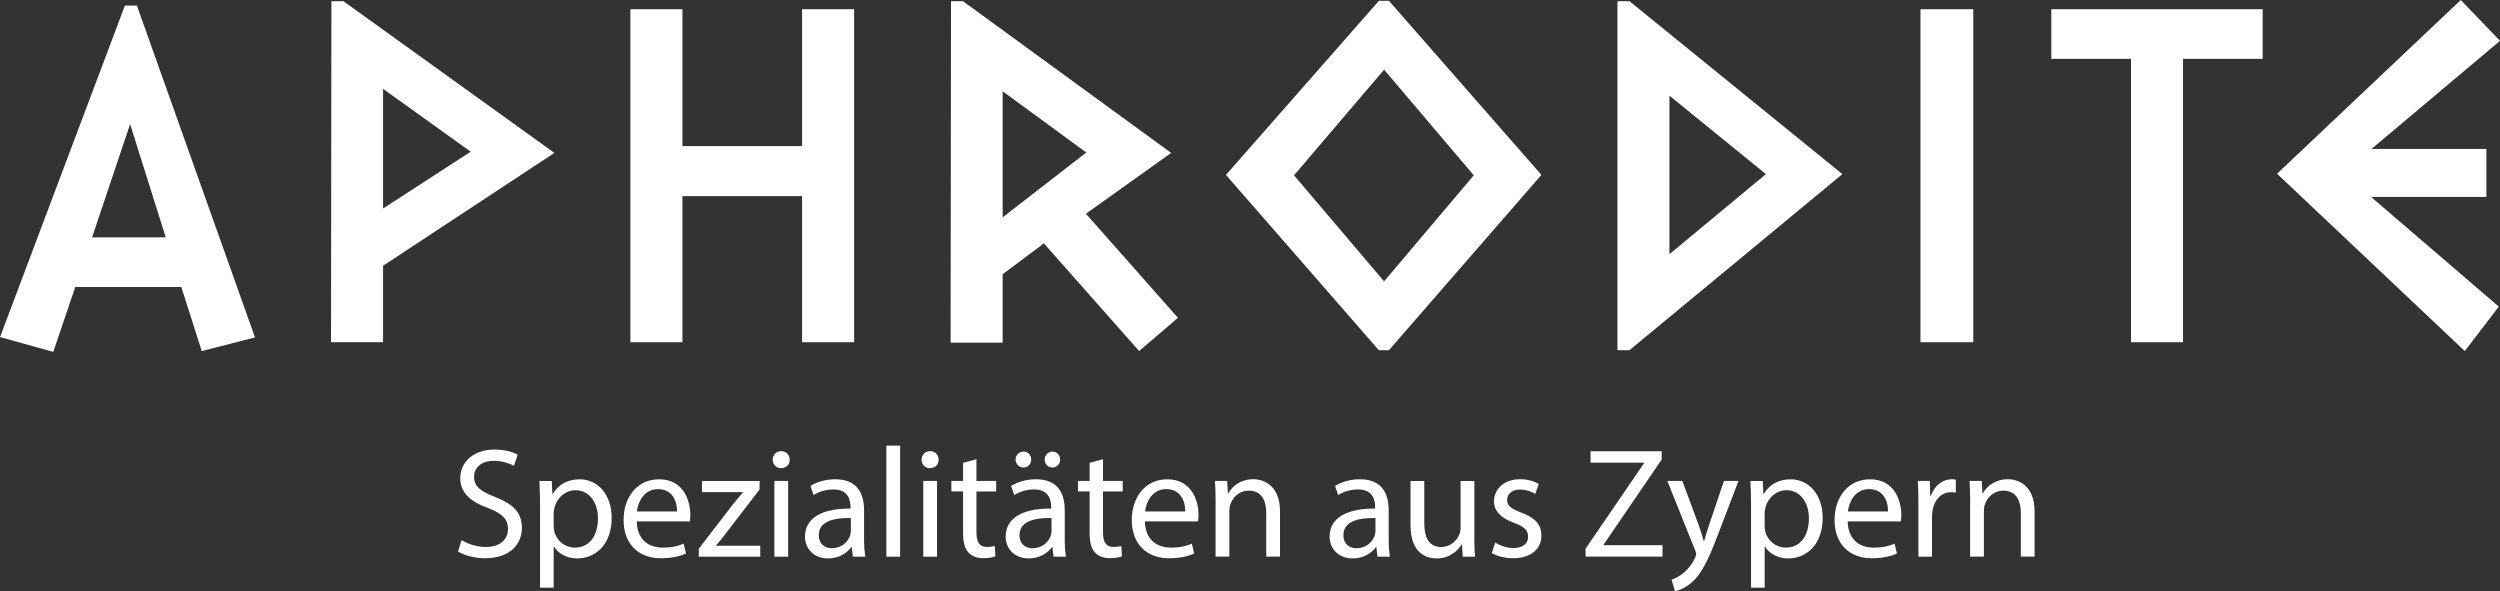 <?xml version="1.0" encoding="UTF-8"?>
<svg id="Layer_2" data-name="Layer 2" xmlns="http://www.w3.org/2000/svg" viewBox="0 0 631.75 149.41">
  <rect x="0" y="0" width="631.75" height="149.41" fill="#333333" stroke="none"/>
  <defs>
    <style>
      .cls-1 {
        fill: #fff;
      }
    </style>
  </defs>
  <g id="Layer_1-2" data-name="Layer 1">
    <g>
      <g>
        <path class="cls-1" d="M64.43,85.27l-13.45,3.44-5.16-16.18h-26.8l-5.56,16.39-13.45-3.74L31.56,1.42h3.04l29.84,83.85ZM41.88,59.98l-9-28.62-9.61,28.62h18.61Z"/>
        <path class="cls-1" d="M140.09,38.64l-43.29,28.52v19.32h-13.15l.1-86.18h3.03l53.3,38.33ZM118.95,38.33l-22.15-15.88v30.24l22.15-14.36Z"/>
        <path class="cls-1" d="M215.84,86.48h-13.15v-36.92h-30.24v36.92h-13.15V2.33h13.15v34.59h30.24V2.33h13.15v84.15Z"/>
        <path class="cls-1" d="M297.67,80.31l-9.81,8.4-24.07-27.21-10.42,7.79v17.3h-13.15l.1-86.28h3.03l52.6,38.33-21.54,15.37,23.26,26.3ZM274.51,38.54l-21.14-15.48v31.86l21.14-16.39Z"/>
        <path class="cls-1" d="M389.51,44.2l-38.54,44.3h-2.53l-38.64-44.3L348.45.2h2.53l38.54,44ZM372.42,44.3l-22.66-26.7-22.76,26.7,22.76,26.8,22.66-26.8Z"/>
        <path class="cls-1" d="M465.57,44l-53.81,44.5h-3.03V.3h3.03l53.81,43.7ZM446.25,44l-24.38-19.82v40.05l24.38-20.23Z"/>
        <path class="cls-1" d="M498.65,86.48h-13.35V2.33h13.35v84.15Z"/>
        <path class="cls-1" d="M571.78,14.87h-20.13v71.61h-13.15V14.87h-20.13V2.33h53.41v12.54Z"/>
        <path class="cls-1" d="M631.75,10.32l-32.47,27.31h29.03v12.14h-29.13l32.27,27.71-8.6,11.23-47.44-44.81L621.84,0l9.91,10.32Z"/>
      </g>
      <g>
        <path class="cls-1" d="M116.63,136.48c1.54.95,3.79,1.74,6.17,1.74,3.52,0,5.57-1.86,5.57-4.54,0-2.49-1.42-3.91-5.02-5.3-4.35-1.54-7.04-3.79-7.04-7.55,0-4.15,3.44-7.23,8.62-7.23,2.73,0,4.7.63,5.89,1.3l-.95,2.81c-.87-.47-2.65-1.26-5.06-1.26-3.64,0-5.02,2.17-5.02,3.99,0,2.49,1.62,3.71,5.3,5.14,4.51,1.74,6.8,3.91,6.8,7.82,0,4.11-3.04,7.67-9.33,7.67-2.57,0-5.37-.75-6.8-1.7l.87-2.88Z"/>
        <path class="cls-1" d="M136.47,127.79c0-2.45-.08-4.43-.16-6.24h3.12l.16,3.28h.08c1.42-2.33,3.68-3.71,6.8-3.71,4.62,0,8.1,3.91,8.1,9.72,0,6.88-4.19,10.27-8.69,10.27-2.53,0-4.74-1.11-5.89-3h-.08v10.39h-3.44v-20.71ZM139.91,132.89c0,.51.08.99.16,1.42.63,2.41,2.73,4.07,5.22,4.07,3.67,0,5.81-3,5.81-7.39,0-3.83-2.02-7.11-5.69-7.11-2.37,0-4.58,1.7-5.26,4.31-.12.43-.24.95-.24,1.42v3.28Z"/>
        <path class="cls-1" d="M160.9,131.74c.08,4.7,3.08,6.64,6.56,6.64,2.49,0,3.99-.44,5.3-.99l.59,2.49c-1.23.55-3.32,1.19-6.36,1.19-5.89,0-9.41-3.87-9.41-9.64s3.4-10.31,8.97-10.31c6.24,0,7.9,5.49,7.9,9.01,0,.71-.08,1.26-.12,1.62h-13.44ZM171.09,129.25c.04-2.21-.91-5.65-4.82-5.65-3.52,0-5.06,3.24-5.33,5.65h10.16Z"/>
        <path class="cls-1" d="M176.59,138.66l8.66-11.26c.83-1.03,1.62-1.94,2.49-2.96v-.08h-10.35v-2.81h14.58l-.04,2.17-8.54,11.1c-.79,1.07-1.58,2.02-2.45,3v.08h11.18v2.77h-15.53v-2.02Z"/>
        <path class="cls-1" d="M199.55,116.17c.04,1.19-.83,2.13-2.21,2.13-1.23,0-2.09-.95-2.09-2.13s.91-2.17,2.17-2.17,2.13.95,2.13,2.17ZM195.68,140.67v-19.13h3.48v19.13h-3.48Z"/>
        <path class="cls-1" d="M215.52,140.67l-.28-2.41h-.12c-1.07,1.5-3.12,2.85-5.85,2.85-3.87,0-5.85-2.73-5.85-5.49,0-4.62,4.11-7.15,11.5-7.11v-.4c0-1.58-.43-4.43-4.35-4.43-1.78,0-3.64.55-4.98,1.42l-.79-2.29c1.58-1.03,3.87-1.7,6.28-1.7,5.85,0,7.27,3.99,7.27,7.83v7.15c0,1.66.08,3.28.32,4.58h-3.16ZM215.01,130.91c-3.79-.08-8.1.59-8.1,4.31,0,2.25,1.5,3.32,3.28,3.32,2.49,0,4.07-1.58,4.62-3.2.12-.36.2-.75.2-1.11v-3.32Z"/>
        <path class="cls-1" d="M223.98,112.61h3.48v28.06h-3.48v-28.06Z"/>
        <path class="cls-1" d="M237.18,116.17c.04,1.19-.83,2.13-2.21,2.13-1.23,0-2.09-.95-2.09-2.13s.91-2.17,2.17-2.17,2.13.95,2.13,2.17ZM233.31,140.67v-19.13h3.48v19.13h-3.48Z"/>
        <path class="cls-1" d="M246.75,116.05v5.49h4.98v2.65h-4.98v10.31c0,2.37.67,3.71,2.61,3.71.91,0,1.58-.12,2.02-.24l.16,2.61c-.67.28-1.74.47-3.08.47-1.62,0-2.92-.51-3.75-1.46-.99-1.03-1.34-2.73-1.34-4.98v-10.43h-2.96v-2.65h2.96v-4.58l3.4-.91Z"/>
        <path class="cls-1" d="M266.23,140.67l-.28-2.41h-.12c-1.07,1.5-3.12,2.85-5.85,2.85-3.87,0-5.85-2.73-5.85-5.49,0-4.62,4.11-7.15,11.5-7.11v-.4c0-1.58-.43-4.43-4.35-4.43-1.78,0-3.64.55-4.98,1.42l-.79-2.29c1.58-1.03,3.87-1.7,6.28-1.7,5.85,0,7.27,3.99,7.27,7.83v7.15c0,1.66.08,3.28.32,4.58h-3.16ZM256.63,116.13c0-1.11.91-2.02,2.02-2.02s1.94.87,1.94,2.02c0,1.07-.79,2.02-1.94,2.02s-2.02-.95-2.02-2.02ZM265.72,130.91c-3.79-.08-8.1.59-8.1,4.31,0,2.25,1.5,3.32,3.28,3.32,2.49,0,4.07-1.58,4.62-3.2.12-.36.2-.75.2-1.11v-3.32ZM263.98,116.13c0-1.11.87-2.02,1.98-2.02s1.94.87,1.94,2.02c0,1.07-.79,2.02-1.94,2.02s-1.98-.95-1.98-2.02Z"/>
        <path class="cls-1" d="M278.73,116.05v5.49h4.98v2.65h-4.98v10.31c0,2.37.67,3.71,2.61,3.71.91,0,1.58-.12,2.02-.24l.16,2.61c-.67.28-1.74.47-3.08.47-1.62,0-2.92-.51-3.75-1.46-.99-1.03-1.34-2.73-1.34-4.98v-10.43h-2.96v-2.65h2.96v-4.58l3.4-.91Z"/>
        <path class="cls-1" d="M289.32,131.74c.08,4.7,3.08,6.64,6.56,6.64,2.49,0,3.99-.44,5.3-.99l.59,2.49c-1.23.55-3.32,1.19-6.36,1.19-5.89,0-9.41-3.87-9.41-9.64s3.4-10.31,8.97-10.31c6.24,0,7.9,5.49,7.9,9.01,0,.71-.08,1.26-.12,1.62h-13.44ZM299.51,129.25c.04-2.21-.91-5.65-4.82-5.65-3.52,0-5.06,3.24-5.33,5.65h10.16Z"/>
        <path class="cls-1" d="M307.18,126.72c0-1.98-.04-3.6-.16-5.18h3.08l.2,3.16h.08c.95-1.82,3.16-3.6,6.32-3.6,2.65,0,6.76,1.58,6.76,8.14v11.42h-3.48v-11.03c0-3.08-1.15-5.65-4.43-5.65-2.29,0-4.07,1.62-4.66,3.56-.16.43-.24,1.03-.24,1.62v11.5h-3.48v-13.95Z"/>
        <path class="cls-1" d="M348.09,140.67l-.28-2.41h-.12c-1.07,1.5-3.12,2.85-5.85,2.85-3.87,0-5.85-2.73-5.85-5.49,0-4.62,4.11-7.15,11.5-7.11v-.4c0-1.58-.43-4.43-4.35-4.43-1.78,0-3.64.55-4.98,1.42l-.79-2.29c1.58-1.03,3.87-1.7,6.28-1.7,5.85,0,7.27,3.99,7.27,7.83v7.15c0,1.66.08,3.28.32,4.58h-3.16ZM347.58,130.91c-3.79-.08-8.1.59-8.1,4.31,0,2.25,1.5,3.32,3.28,3.32,2.49,0,4.07-1.58,4.62-3.2.12-.36.2-.75.2-1.11v-3.32Z"/>
        <path class="cls-1" d="M372.56,135.45c0,1.98.04,3.71.16,5.22h-3.08l-.2-3.12h-.08c-.91,1.54-2.92,3.56-6.32,3.56-3,0-6.6-1.66-6.6-8.38v-11.18h3.48v10.59c0,3.64,1.11,6.09,4.27,6.09,2.33,0,3.95-1.62,4.58-3.16.2-.51.32-1.15.32-1.78v-11.74h3.48v13.91Z"/>
        <path class="cls-1" d="M377.86,137.11c1.03.67,2.84,1.38,4.58,1.38,2.53,0,3.71-1.26,3.71-2.85,0-1.66-.99-2.57-3.56-3.52-3.44-1.23-5.06-3.12-5.06-5.41,0-3.08,2.49-5.61,6.6-5.61,1.94,0,3.64.55,4.7,1.19l-.87,2.53c-.75-.47-2.13-1.11-3.91-1.11-2.05,0-3.2,1.19-3.2,2.61,0,1.58,1.15,2.29,3.64,3.24,3.32,1.26,5.02,2.92,5.02,5.77,0,3.36-2.61,5.73-7.15,5.73-2.09,0-4.03-.51-5.38-1.3l.87-2.65Z"/>
        <path class="cls-1" d="M400.67,138.66l14.78-21.62v-.12h-13.52v-2.89h17.98v2.09l-14.7,21.54v.12h14.9v2.88h-19.44v-2.02Z"/>
        <path class="cls-1" d="M425.13,121.54l4.19,11.3c.43,1.26.91,2.77,1.22,3.91h.08c.36-1.15.75-2.61,1.23-3.99l3.79-11.22h3.68l-5.22,13.63c-2.49,6.56-4.19,9.92-6.56,11.97-1.7,1.5-3.4,2.09-4.27,2.25l-.87-2.92c.87-.28,2.02-.83,3.04-1.7.95-.75,2.13-2.09,2.92-3.87.16-.36.28-.63.28-.83s-.08-.47-.24-.91l-7.07-17.63h3.79Z"/>
        <path class="cls-1" d="M442.49,127.79c0-2.45-.08-4.43-.16-6.24h3.12l.16,3.28h.08c1.42-2.33,3.68-3.71,6.8-3.71,4.62,0,8.1,3.91,8.1,9.72,0,6.88-4.19,10.27-8.69,10.27-2.53,0-4.74-1.11-5.89-3h-.08v10.39h-3.44v-20.71ZM445.92,132.89c0,.51.08.99.16,1.42.63,2.41,2.73,4.07,5.22,4.07,3.67,0,5.81-3,5.81-7.39,0-3.83-2.02-7.11-5.69-7.11-2.37,0-4.58,1.7-5.26,4.31-.12.43-.24.95-.24,1.42v3.28Z"/>
        <path class="cls-1" d="M466.91,131.74c.08,4.7,3.08,6.64,6.56,6.64,2.49,0,3.99-.44,5.3-.99l.59,2.49c-1.23.55-3.32,1.19-6.36,1.19-5.89,0-9.41-3.87-9.41-9.64s3.4-10.31,8.97-10.31c6.24,0,7.9,5.49,7.9,9.01,0,.71-.08,1.26-.12,1.62h-13.44ZM477.11,129.25c.04-2.21-.91-5.65-4.82-5.65-3.52,0-5.06,3.24-5.33,5.65h10.16Z"/>
        <path class="cls-1" d="M484.78,127.51c0-2.25-.04-4.19-.16-5.97h3.04l.12,3.75h.16c.87-2.57,2.96-4.19,5.3-4.19.39,0,.67.04.99.12v3.28c-.36-.08-.71-.12-1.19-.12-2.45,0-4.19,1.86-4.66,4.47-.08.47-.16,1.03-.16,1.62v10.2h-3.44v-13.16Z"/>
        <path class="cls-1" d="M497.86,126.72c0-1.98-.04-3.6-.16-5.18h3.08l.2,3.16h.08c.95-1.82,3.16-3.6,6.32-3.6,2.65,0,6.76,1.58,6.76,8.14v11.42h-3.48v-11.03c0-3.08-1.15-5.65-4.43-5.65-2.29,0-4.07,1.62-4.66,3.56-.16.43-.24,1.03-.24,1.62v11.5h-3.48v-13.95Z"/>
      </g>
    </g>
  </g>
</svg>